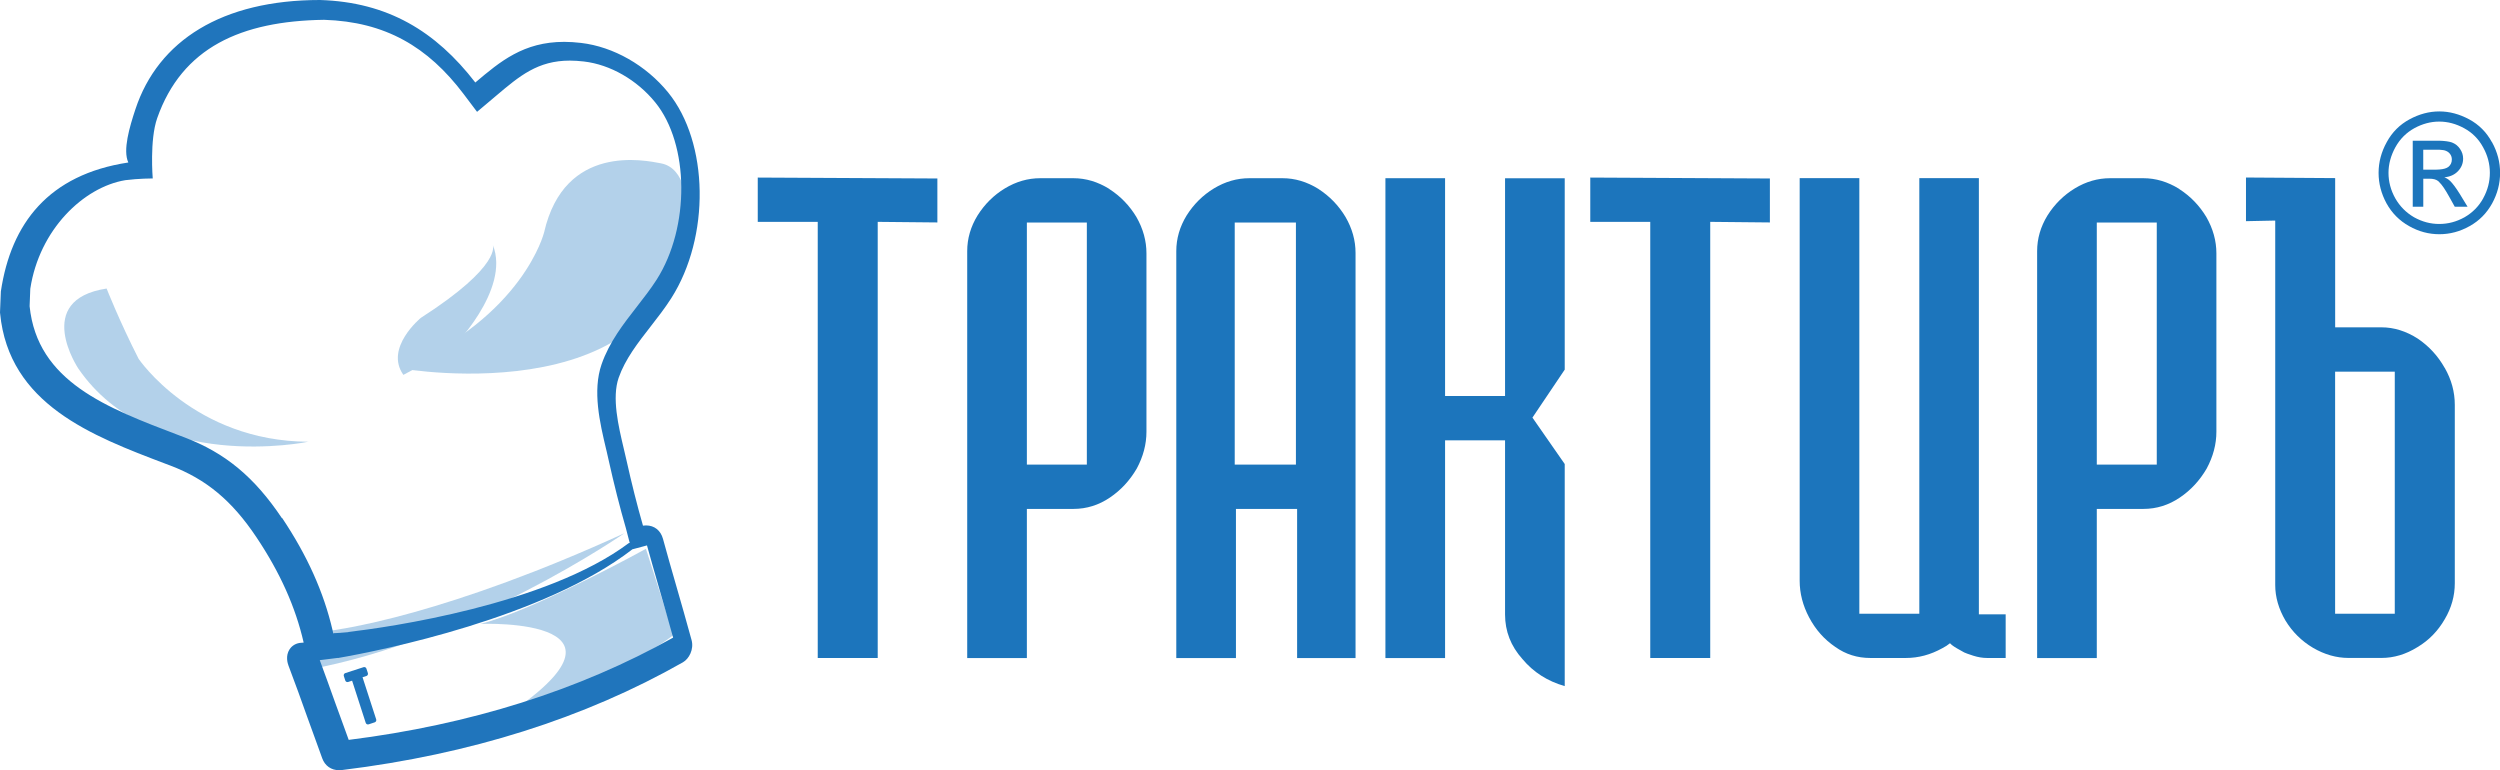 <svg width="198" height="61" viewBox="0 0 198 61" fill="none" xmlns="http://www.w3.org/2000/svg">
<g clip-path="url(#clip0_83_954)">
<g opacity="0.65">
<path d="M8.445 22.852C2.564 23.747 6.202 29.188 6.202 29.188C11.964 37.584 24.421 34.986 24.421 34.986C15.385 34.942 10.977 28.416 10.977 28.416C9.457 25.432 8.445 22.855 8.445 22.855V22.852Z" fill="#8AB9DE"/>
<path d="M38.056 49.412C42.349 48.328 51.158 43.465 51.158 43.465L53.344 50.282C49.977 53.026 38.589 57.63 38.589 57.63C52.876 48.812 38.06 49.412 38.06 49.412H38.056Z" fill="#8AB9DE"/>
<path d="M24.342 53.048C37.279 50.686 49.451 42.231 49.451 42.231C35.852 48.455 26.899 50.085 24.353 50.114C24.479 51.068 24.342 53.048 24.342 53.048Z" fill="#8AB9DE"/>
<path d="M39.032 19.394C40.469 23.001 35.715 27.674 35.715 27.674L31.948 29.69C30.432 27.55 33.331 25.174 33.331 25.174C39.832 20.999 39.029 19.394 39.029 19.394H39.032Z" fill="#8AB9DE"/>
<path d="M31.79 29.188C41.467 25.028 43.091 18.412 43.091 18.412C44.708 11.307 51.112 12.705 52.34 12.934C54.367 13.313 54.353 16.253 54.353 16.253C54.274 33.155 31.79 29.184 31.79 29.184V29.188Z" fill="#8AB9DE"/>
</g>
<path d="M53.553 46.377C53.179 45.085 52.83 43.858 52.509 42.679C52.329 42.013 51.828 41.613 51.166 41.613C51.086 41.613 51.004 41.62 50.924 41.631C50.463 40.03 50.024 38.279 49.61 36.423C49.559 36.197 49.505 35.957 49.444 35.71L49.401 35.524C48.976 33.734 48.45 31.503 48.998 29.919C49.513 28.446 50.528 27.143 51.511 25.883C52.073 25.163 52.653 24.417 53.161 23.623C56.262 18.758 56.147 11.293 52.916 7.322C51.162 5.168 48.583 3.701 46.019 3.399C45.562 3.345 45.112 3.315 44.687 3.315C41.46 3.315 39.612 4.873 37.66 6.522L37.646 6.536C34.505 2.471 30.713 0.167 25.343 0C17.6 0 12.522 3.203 10.722 8.662C10.261 10.056 9.713 11.901 10.163 12.869C3.843 13.83 0.875 17.691 0.068 23.081L0 24.752L0.007 24.81C0.699 32.019 7.286 34.52 13.098 36.725L13.495 36.874C16.332 37.952 18.371 39.648 20.312 42.552C22.181 45.347 23.406 48.077 24.05 50.893C23.989 50.901 23.924 50.904 23.863 50.908C23.471 50.926 23.132 51.119 22.93 51.432C22.599 51.949 22.779 52.535 22.844 52.706C23.377 54.103 23.888 55.534 24.338 56.797C24.515 57.288 24.695 57.776 24.872 58.267C25.088 58.864 25.307 59.457 25.52 60.057C25.732 60.647 26.229 61 26.852 61C26.953 61 27.043 60.993 27.119 60.982C37.221 59.748 46.297 56.88 54.086 52.455C54.569 52.182 54.972 51.432 54.774 50.697C54.353 49.154 53.946 47.742 53.553 46.377ZM22.325 41.034C20.143 37.777 17.834 35.863 14.6 34.636L14.204 34.487C8.42 32.292 2.957 30.218 2.345 24.253L2.399 22.87C3.115 18.172 6.627 14.82 9.922 14.27C10.977 14.135 12.097 14.132 12.097 14.132C12.097 14.132 11.841 11.089 12.45 9.357C14.417 3.767 19.088 1.663 25.668 1.569C30.515 1.721 33.89 3.705 36.713 7.439L37.135 7.999L37.783 8.858L38.604 8.167L39.324 7.559C41.15 6.016 42.594 4.8 45.13 4.8C45.483 4.8 45.853 4.826 46.242 4.87C48.331 5.113 50.445 6.325 51.893 8.105C54.601 11.431 54.656 17.99 52.008 22.146C51.547 22.866 50.996 23.576 50.46 24.264C49.383 25.647 48.267 27.073 47.647 28.846C46.912 30.964 47.514 33.501 47.996 35.539L48.047 35.746C48.101 35.968 48.151 36.183 48.194 36.398C48.63 38.363 49.098 40.205 49.574 41.846L49.75 42.526L49.873 42.996C49.873 42.996 49.855 42.996 49.847 43.003L49.801 43.014C43.246 47.913 30.702 49.692 27.587 50.053V50.067L27.05 50.111C26.993 50.115 26.953 50.122 26.932 50.122C26.798 50.133 26.662 50.14 26.528 50.144H26.521C26.521 50.144 26.517 50.144 26.514 50.144H26.507C26.507 50.144 26.503 50.144 26.499 50.144C26.499 50.144 26.496 50.144 26.492 50.144C26.492 50.144 26.489 50.144 26.485 50.144C26.485 50.144 26.481 50.144 26.478 50.144C26.478 50.144 26.467 50.144 26.463 50.144C26.463 50.144 26.46 50.144 26.456 50.144C26.435 50.151 26.417 50.162 26.395 50.173C26.377 50.089 26.359 50.009 26.341 49.922C25.639 46.901 24.331 43.993 22.347 41.027M27.616 58.594C27.436 58.096 27.256 57.593 27.072 57.095C26.903 56.629 26.733 56.163 26.564 55.701C26.132 54.489 25.732 53.379 25.325 52.284L25.682 52.24L26.762 52.105C26.762 52.105 26.762 52.113 26.762 52.116C30.184 51.527 43.091 48.921 50.085 43.505L51 43.262L51.241 43.196C51.529 44.248 51.843 45.332 52.17 46.471C52.541 47.753 52.92 49.074 53.312 50.5C45.875 54.667 37.235 57.393 27.619 58.598" fill="#2075BC"/>
<path d="M28.711 53.638L29.02 53.539C29.067 53.525 29.103 53.492 29.125 53.448C29.146 53.405 29.15 53.354 29.136 53.31L29.02 52.957C28.992 52.862 28.891 52.811 28.794 52.84L27.346 53.31C27.299 53.325 27.263 53.357 27.241 53.401C27.22 53.445 27.216 53.495 27.23 53.539L27.346 53.896C27.36 53.943 27.393 53.98 27.436 54.001C27.479 54.023 27.529 54.027 27.573 54.012L27.886 53.91L28.966 57.251C28.981 57.295 29.013 57.335 29.056 57.357C29.082 57.371 29.11 57.375 29.139 57.375C29.157 57.375 29.179 57.375 29.197 57.368L29.68 57.208C29.773 57.175 29.827 57.073 29.795 56.978L28.714 53.641L28.711 53.638Z" fill="#2075BC"/>
<path d="M60.014 17.571H64.765V52.116H69.515V17.571L74.24 17.618V14.136L60.014 14.063V17.571Z" fill="#1C75BC"/>
<path d="M87.861 14.965C86.946 14.397 85.995 14.114 85.016 14.114H82.39C81.411 14.114 80.478 14.383 79.592 14.918C78.706 15.453 77.986 16.17 77.424 17.061C76.876 17.953 76.603 18.899 76.603 19.889V52.12H81.328V40.306H85.016C86.06 40.306 87.025 40.004 87.908 39.404C88.775 38.818 89.481 38.053 90.029 37.114C90.544 36.157 90.799 35.182 90.799 34.192V20.064C90.799 19.074 90.533 18.113 90.004 17.189C89.456 16.279 88.743 15.54 87.857 14.972M86.078 36.794H81.328V17.622H86.078V36.794Z" fill="#1C75BC"/>
<path d="M104.424 14.965C103.509 14.397 102.558 14.114 101.579 14.114H98.95C97.97 14.114 97.037 14.383 96.151 14.918C95.269 15.453 94.545 16.17 93.983 17.061C93.436 17.953 93.162 18.899 93.162 19.889V52.12H97.887V40.306H102.731V52.12H107.359V20.031C107.359 19.041 107.092 18.091 106.563 17.181C106.016 16.272 105.303 15.533 104.417 14.965M102.637 36.794H97.79V17.622H102.637V36.794Z" fill="#1C75BC"/>
<path d="M119.2 31.361H114.45V14.114H109.725V52.12H114.45V34.873H119.2V48.662C119.2 49.994 119.658 51.173 120.576 52.196C121.444 53.237 122.561 53.95 123.926 54.34V36.751L121.369 33.075L123.926 29.275V14.121H119.2V31.368V31.361Z" fill="#1C75BC"/>
<path d="M125.95 17.571H130.7V52.116H135.45V17.571L140.175 17.618V14.136L125.95 14.063V17.571Z" fill="#1C75BC"/>
<path d="M156.735 14.11H152.01V48.608H147.259V14.11H142.534V45.998C142.534 46.988 142.783 47.956 143.28 48.895C143.795 49.871 144.486 50.649 145.354 51.235C146.175 51.821 147.097 52.112 148.127 52.112H150.947C151.945 52.112 152.906 51.854 153.839 51.334C154.062 51.221 154.264 51.09 154.441 50.944C154.538 51.057 154.725 51.199 155.006 51.359C155.287 51.523 155.478 51.628 155.571 51.676C155.669 51.723 155.903 51.81 156.281 51.931C156.659 52.051 157.023 52.112 157.379 52.112H158.849V48.655H156.727V14.11H156.735Z" fill="#1C75BC"/>
<path d="M172.599 14.965C171.684 14.397 170.734 14.114 169.754 14.114H167.125C166.145 14.114 165.212 14.383 164.33 14.918C163.448 15.453 162.724 16.17 162.162 17.061C161.615 17.953 161.341 18.899 161.341 19.889V52.12H166.066V40.306H169.754C170.798 40.306 171.764 40.004 172.646 39.404C173.514 38.818 174.22 38.053 174.767 37.114C175.282 36.157 175.538 35.182 175.538 34.192V20.064C175.538 19.074 175.271 18.113 174.742 17.189C174.194 16.279 173.481 15.54 172.595 14.972M170.816 36.794H166.066V17.622H170.816V36.794Z" fill="#1C75BC"/>
<path d="M193.621 29.141C193.091 28.198 192.382 27.427 191.499 26.826C190.567 26.226 189.601 25.924 188.607 25.924H184.945V14.106L177.882 14.059V17.517L180.198 17.469V46.337C180.198 47.294 180.472 48.237 181.016 49.161C181.563 50.053 182.287 50.77 183.187 51.305C184.102 51.84 185.042 52.109 186.007 52.109H188.611C189.591 52.109 190.541 51.825 191.456 51.257C192.357 50.722 193.08 49.984 193.624 49.041C194.154 48.146 194.42 47.196 194.42 46.191V32.063C194.42 31.041 194.154 30.065 193.624 29.137M189.666 48.608H184.941V29.436H189.666V48.608Z" fill="#1C75BC"/>
<path d="M197.355 11.253C196.93 10.47 196.333 9.87 195.558 9.451C194.784 9.037 194.002 8.825 193.196 8.825H193.188C192.382 8.825 191.597 9.037 190.833 9.451C190.059 9.87 189.457 10.47 189.032 11.253C188.6 12.032 188.384 12.847 188.384 13.691C188.384 14.536 188.593 15.336 189.014 16.111C189.443 16.883 190.037 17.48 190.804 17.909C191.564 18.339 192.36 18.55 193.192 18.55H193.199C194.035 18.55 194.827 18.339 195.594 17.909C196.361 17.484 196.948 16.883 197.377 16.111C197.798 15.34 198.007 14.532 198.007 13.691C198.007 12.851 197.795 12.032 197.363 11.253H197.355ZM196.675 15.7C196.322 16.341 195.828 16.839 195.191 17.207C194.55 17.564 193.887 17.738 193.192 17.738H193.185C192.493 17.738 191.834 17.564 191.193 17.207C190.563 16.839 190.066 16.341 189.702 15.7C189.346 15.06 189.169 14.386 189.169 13.688C189.169 12.989 189.36 12.308 189.717 11.657C190.077 11.009 190.577 10.507 191.215 10.154C191.856 9.804 192.515 9.63 193.181 9.63H193.188C193.862 9.63 194.517 9.804 195.158 10.154C195.8 10.503 196.304 11.005 196.657 11.657C197.02 12.305 197.197 12.982 197.197 13.688C197.197 14.394 197.024 15.06 196.671 15.7H196.675Z" fill="#1C75BC"/>
<path d="M194.031 14.317C193.923 14.208 193.775 14.114 193.592 14.041C194.038 14.004 194.399 13.841 194.672 13.557C194.942 13.273 195.079 12.945 195.079 12.559C195.079 12.287 195 12.036 194.834 11.792C194.672 11.555 194.46 11.384 194.19 11.282C193.966 11.206 193.639 11.158 193.192 11.144H191.089V16.374H191.924V14.154H192.414C192.709 14.154 192.933 14.212 193.084 14.328C193.12 14.357 193.16 14.386 193.192 14.43C193.401 14.627 193.657 15.009 193.956 15.544L194.417 16.374H195.432L194.806 15.347C194.507 14.867 194.244 14.518 194.035 14.314L194.031 14.317ZM192.933 13.437H191.921V11.857H192.868C192.983 11.857 193.091 11.857 193.185 11.857C193.423 11.872 193.595 11.893 193.703 11.941C193.858 11.999 193.974 12.094 194.06 12.217C194.146 12.338 194.186 12.476 194.186 12.632C194.186 12.873 194.092 13.069 193.92 13.211C193.772 13.331 193.531 13.4 193.185 13.426C193.106 13.426 193.019 13.437 192.933 13.437Z" fill="#1C75BC"/>
</g>
<defs>
<clipPath id="clip0_83_954">
<rect width="198" height="61" fill="white"/>
</clipPath>
</defs>
</svg>
